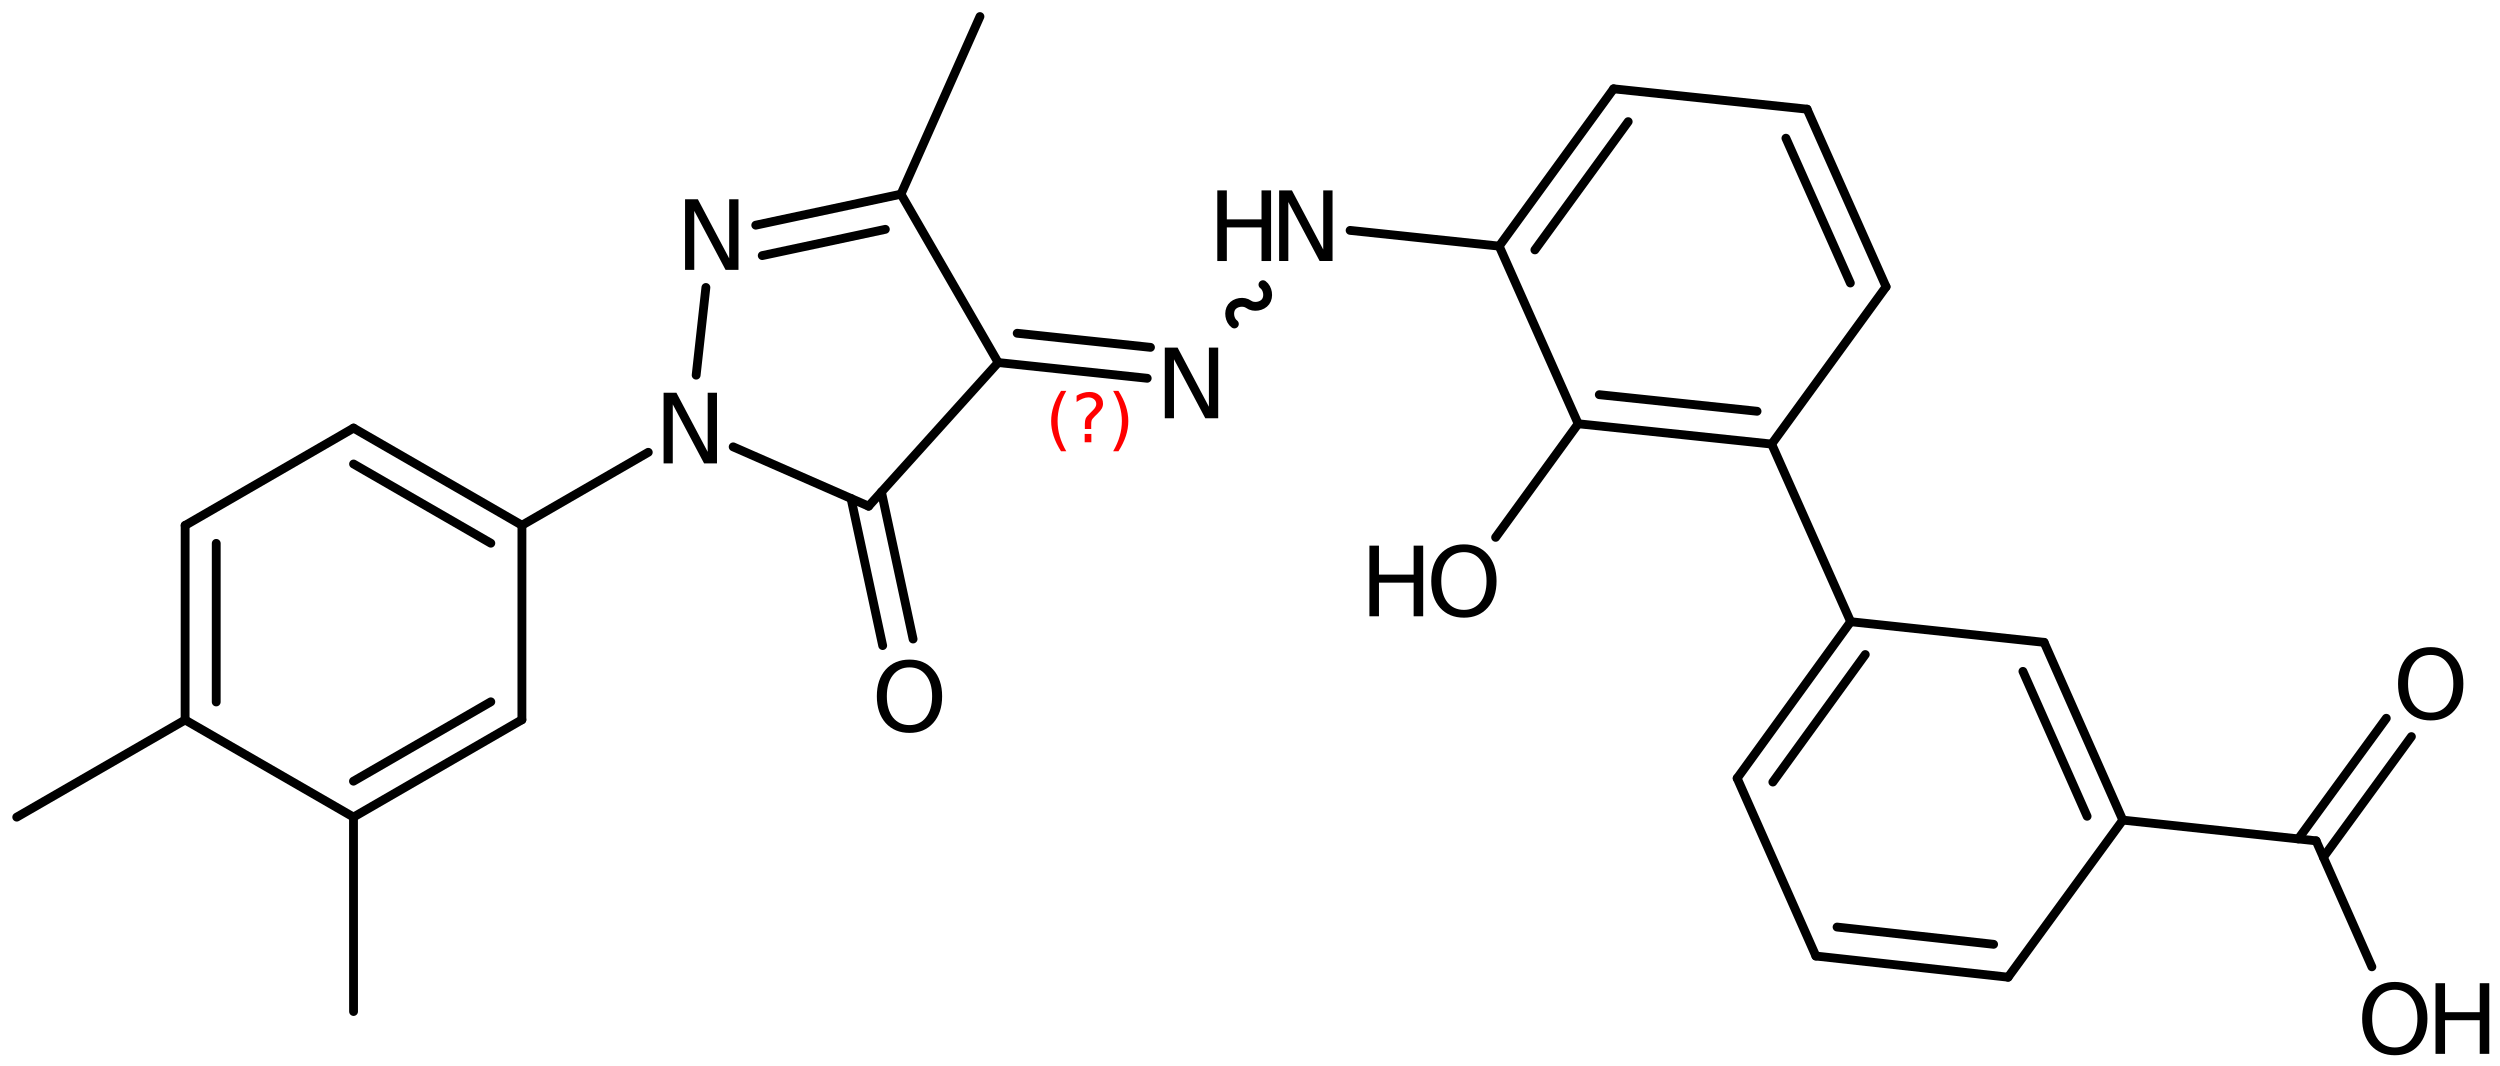 <?xml version='1.0' encoding='UTF-8'?>
<!DOCTYPE svg PUBLIC "-//W3C//DTD SVG 1.1//EN" "http://www.w3.org/Graphics/SVG/1.1/DTD/svg11.dtd">
<svg version='1.2' xmlns='http://www.w3.org/2000/svg' xmlns:xlink='http://www.w3.org/1999/xlink' width='130.654mm' height='55.709mm' viewBox='0 0 130.654 55.709'>
  <desc>Generated by the Chemistry Development Kit (http://github.com/cdk)</desc>
  <g stroke-linecap='round' stroke-linejoin='round' stroke='#000000' stroke-width='.462' fill='#000000'>
    <rect x='.0' y='.0' width='131.0' height='56.0' fill='#FFFFFF' stroke='none'/>
    <g id='mol1' class='mol'>
      <line id='mol1bnd1' class='bond' x1='.875' y1='42.705' x2='9.674' y2='37.625'/>
      <g id='mol1bnd2' class='bond'>
        <line x1='9.676' y1='27.459' x2='9.674' y2='37.625'/>
        <line x1='11.301' y1='28.397' x2='11.3' y2='36.686'/>
      </g>
      <line id='mol1bnd3' class='bond' x1='9.676' y1='27.459' x2='18.477' y2='22.372'/>
      <g id='mol1bnd4' class='bond'>
        <line x1='27.277' y1='27.451' x2='18.477' y2='22.372'/>
        <line x1='25.651' y1='28.389' x2='18.478' y2='24.249'/>
      </g>
      <line id='mol1bnd5' class='bond' x1='27.277' y1='27.451' x2='27.275' y2='37.616'/>
      <g id='mol1bnd6' class='bond'>
        <line x1='18.474' y1='42.703' x2='27.275' y2='37.616'/>
        <line x1='18.473' y1='40.826' x2='25.65' y2='36.678'/>
      </g>
      <line id='mol1bnd7' class='bond' x1='9.674' y1='37.625' x2='18.474' y2='42.703'/>
      <line id='mol1bnd8' class='bond' x1='18.474' y1='42.703' x2='18.477' y2='52.863'/>
      <line id='mol1bnd9' class='bond' x1='27.277' y1='27.451' x2='33.88' y2='23.638'/>
      <line id='mol1bnd10' class='bond' x1='38.317' y1='23.353' x2='45.394' y2='26.454'/>
      <g id='mol1bnd11' class='bond'>
        <line x1='46.065' y1='25.71' x2='47.719' y2='33.397'/>
        <line x1='44.476' y1='26.052' x2='46.13' y2='33.739'/>
      </g>
      <line id='mol1bnd12' class='bond' x1='45.394' y1='26.454' x2='52.166' y2='18.947'/>
      <g id='mol1bnd13' class='bond'>
        <line x1='59.955' y1='19.769' x2='52.166' y2='18.947'/>
        <line x1='60.126' y1='18.153' x2='53.16' y2='17.417'/>
      </g>
      <path id='mol1bnd14' class='bond' d='M64.51 16.932c-.256 -.187 -.326 -.63 -.14 -.887c.187 -.257 .631 -.327 .887 -.14c.257 .187 .701 .117 .887 -.14c.187 -.257 .117 -.7 -.14 -.887' fill='none' stroke='#000000' stroke-width='.462'/>
      <line id='mol1bnd15' class='bond' x1='70.559' y1='12.041' x2='78.349' y2='12.863'/>
      <g id='mol1bnd16' class='bond'>
        <line x1='84.329' y1='4.642' x2='78.349' y2='12.863'/>
        <line x1='85.092' y1='6.357' x2='80.216' y2='13.06'/>
      </g>
      <line id='mol1bnd17' class='bond' x1='84.329' y1='4.642' x2='94.439' y2='5.705'/>
      <g id='mol1bnd18' class='bond'>
        <line x1='98.569' y1='14.987' x2='94.439' y2='5.705'/>
        <line x1='96.702' y1='14.79' x2='93.335' y2='7.223'/>
      </g>
      <line id='mol1bnd19' class='bond' x1='98.569' y1='14.987' x2='92.589' y2='23.208'/>
      <g id='mol1bnd20' class='bond'>
        <line x1='82.479' y1='22.146' x2='92.589' y2='23.208'/>
        <line x1='83.582' y1='20.627' x2='91.826' y2='21.493'/>
      </g>
      <line id='mol1bnd21' class='bond' x1='78.349' y1='12.863' x2='82.479' y2='22.146'/>
      <line id='mol1bnd22' class='bond' x1='82.479' y1='22.146' x2='78.164' y2='28.083'/>
      <line id='mol1bnd23' class='bond' x1='92.589' y1='23.208' x2='96.719' y2='32.491'/>
      <g id='mol1bnd24' class='bond'>
        <line x1='96.719' y1='32.491' x2='90.787' y2='40.674'/>
        <line x1='97.482' y1='34.207' x2='92.652' y2='40.871'/>
      </g>
      <line id='mol1bnd25' class='bond' x1='90.787' y1='40.674' x2='94.901' y2='49.964'/>
      <g id='mol1bnd26' class='bond'>
        <line x1='94.901' y1='49.964' x2='104.947' y2='51.07'/>
        <line x1='96.008' y1='48.45' x2='104.189' y2='49.351'/>
      </g>
      <line id='mol1bnd27' class='bond' x1='104.947' y1='51.07' x2='110.941' y2='42.86'/>
      <g id='mol1bnd28' class='bond'>
        <line x1='110.941' y1='42.86' x2='106.827' y2='33.57'/>
        <line x1='109.075' y1='42.659' x2='105.721' y2='35.087'/>
      </g>
      <line id='mol1bnd29' class='bond' x1='96.719' y1='32.491' x2='106.827' y2='33.57'/>
      <line id='mol1bnd30' class='bond' x1='110.941' y1='42.86' x2='121.043' y2='43.943'/>
      <g id='mol1bnd31' class='bond'>
        <line x1='120.11' y1='43.843' x2='124.711' y2='37.538'/>
        <line x1='121.423' y1='44.801' x2='126.024' y2='38.496'/>
      </g>
      <line id='mol1bnd32' class='bond' x1='121.043' y1='43.943' x2='123.958' y2='50.527'/>
      <line id='mol1bnd33' class='bond' x1='52.166' y1='18.947' x2='47.086' y2='10.148'/>
      <g id='mol1bnd34' class='bond'>
        <line x1='47.086' y1='10.148' x2='39.497' y2='11.768'/>
        <line x1='46.269' y1='11.985' x2='39.836' y2='13.358'/>
      </g>
      <line id='mol1bnd35' class='bond' x1='36.382' y1='19.607' x2='36.891' y2='15.023'/>
      <line id='mol1bnd36' class='bond' x1='47.086' y1='10.148' x2='51.214' y2='.865'/>
      <path id='mol1atm9' class='atom' d='M34.68 20.525h.669l1.636 3.09v-3.09h.486v3.692h-.675l-1.636 -3.084v3.084h-.48v-3.692z' stroke='none'/>
      <path id='mol1atm11' class='atom' d='M47.534 34.879q-.547 -.0 -.87 .407q-.316 .402 -.316 1.101q.0 .7 .316 1.107q.323 .401 .87 .401q.541 .0 .858 -.401q.322 -.407 .322 -1.107q.0 -.699 -.322 -1.101q-.317 -.407 -.858 -.407zM47.534 34.471q.773 .0 1.235 .523q.468 .523 .468 1.393q.0 .876 -.468 1.399q-.462 .517 -1.235 .517q-.778 -.0 -1.247 -.517q-.462 -.523 -.462 -1.399q-.0 -.87 .462 -1.393q.469 -.523 1.247 -.523z' stroke='none'/>
      <path id='mol1atm13' class='atom' d='M60.874 18.167h.669l1.636 3.09v-3.09h.486v3.692h-.675l-1.636 -3.083v3.083h-.48v-3.692z' stroke='none'/>
      <g id='mol1atm14' class='atom'>
        <path d='M66.849 9.95h.669l1.636 3.09v-3.09h.487v3.692h-.675l-1.636 -3.083v3.083h-.481v-3.692z' stroke='none'/>
        <path d='M63.618 9.95h.498v1.515h1.813v-1.515h.499v3.692h-.499v-1.757h-1.813v1.757h-.498v-3.692z' stroke='none'/>
      </g>
      <g id='mol1atm21' class='atom'>
        <path d='M76.509 28.856q-.548 .0 -.87 .408q-.316 .401 -.316 1.101q-.0 .699 .316 1.107q.322 .401 .87 .401q.541 .0 .858 -.401q.322 -.408 .322 -1.107q-.0 -.7 -.322 -1.101q-.317 -.408 -.858 -.408zM76.509 28.449q.772 -.0 1.235 .523q.468 .523 .468 1.393q-.0 .875 -.468 1.399q-.463 .517 -1.235 .517q-.779 -.0 -1.247 -.517q-.462 -.524 -.462 -1.399q-.0 -.87 .462 -1.393q.468 -.523 1.247 -.523z' stroke='none'/>
        <path d='M71.568 28.516h.499v1.514h1.812v-1.514h.499v3.692h-.499v-1.758h-1.812v1.758h-.499v-3.692z' stroke='none'/>
      </g>
      <path id='mol1atm29' class='atom' d='M127.035 34.228q-.547 -.0 -.869 .407q-.317 .401 -.317 1.101q.0 .699 .317 1.107q.322 .401 .869 .401q.542 .0 .858 -.401q.322 -.408 .322 -1.107q.0 -.7 -.322 -1.101q-.316 -.407 -.858 -.407zM127.035 33.82q.773 .0 1.235 .523q.469 .523 .469 1.393q-.0 .876 -.469 1.399q-.462 .517 -1.235 .517q-.778 -.0 -1.246 -.517q-.463 -.523 -.463 -1.399q.0 -.87 .463 -1.393q.468 -.523 1.246 -.523z' stroke='none'/>
      <g id='mol1atm30' class='atom'>
        <path d='M125.159 51.725q-.547 -.0 -.87 .407q-.316 .402 -.316 1.101q-.0 .7 .316 1.107q.323 .402 .87 .402q.541 -.0 .858 -.402q.322 -.407 .322 -1.107q-.0 -.699 -.322 -1.101q-.317 -.407 -.858 -.407zM125.159 51.317q.772 .0 1.235 .523q.468 .523 .468 1.393q.0 .876 -.468 1.399q-.463 .517 -1.235 .517q-.779 .0 -1.247 -.517q-.462 -.523 -.462 -1.399q-.0 -.87 .462 -1.393q.468 -.523 1.247 -.523z' stroke='none'/>
        <path d='M127.284 51.384h.498v1.515h1.813v-1.515h.499v3.692h-.499v-1.758h-1.813v1.758h-.498v-3.692z' stroke='none'/>
      </g>
      <path id='mol1atm32' class='atom' d='M35.802 10.413h.669l1.637 3.09v-3.09h.486v3.692h-.675l-1.636 -3.084v3.084h-.481v-3.692z' stroke='none'/>
      <path class='annotation' d='M55.726 20.429q-.229 .396 -.344 .787q-.111 .388 -.111 .788q-.0 .4 .111 .792q.115 .392 .344 .788h-.276q-.26 -.409 -.388 -.801q-.127 -.392 -.127 -.779q-.0 -.387 .127 -.775q.128 -.392 .388 -.8h.276zM56.687 22.677h.349v.438h-.349v-.438zM57.028 22.421h-.332v-.264q-.0 -.179 .046 -.289q.051 -.111 .209 -.26l.153 -.153q.098 -.094 .141 -.175q.047 -.081 .047 -.166q-.0 -.153 -.115 -.247q-.111 -.098 -.298 -.098q-.137 .0 -.294 .064q-.153 .06 -.32 .175v-.328q.162 -.098 .328 -.145q.166 -.051 .345 -.051q.32 .0 .511 .17q.196 .166 .196 .443q-.0 .132 -.064 .251q-.064 .115 -.217 .264l-.153 .149q-.081 .081 -.115 .128q-.034 .047 -.047 .089q-.013 .039 -.017 .09q-.004 .051 -.004 .14v.213zM58.175 20.429h.277q.26 .408 .388 .8q.127 .388 .127 .775q.0 .387 -.127 .779q-.128 .392 -.388 .801h-.277q.23 -.396 .341 -.788q.115 -.392 .115 -.792q.0 -.4 -.115 -.788q-.111 -.391 -.341 -.787z' stroke='none' fill='#FF0000'/>
    </g>
  </g>
</svg>

